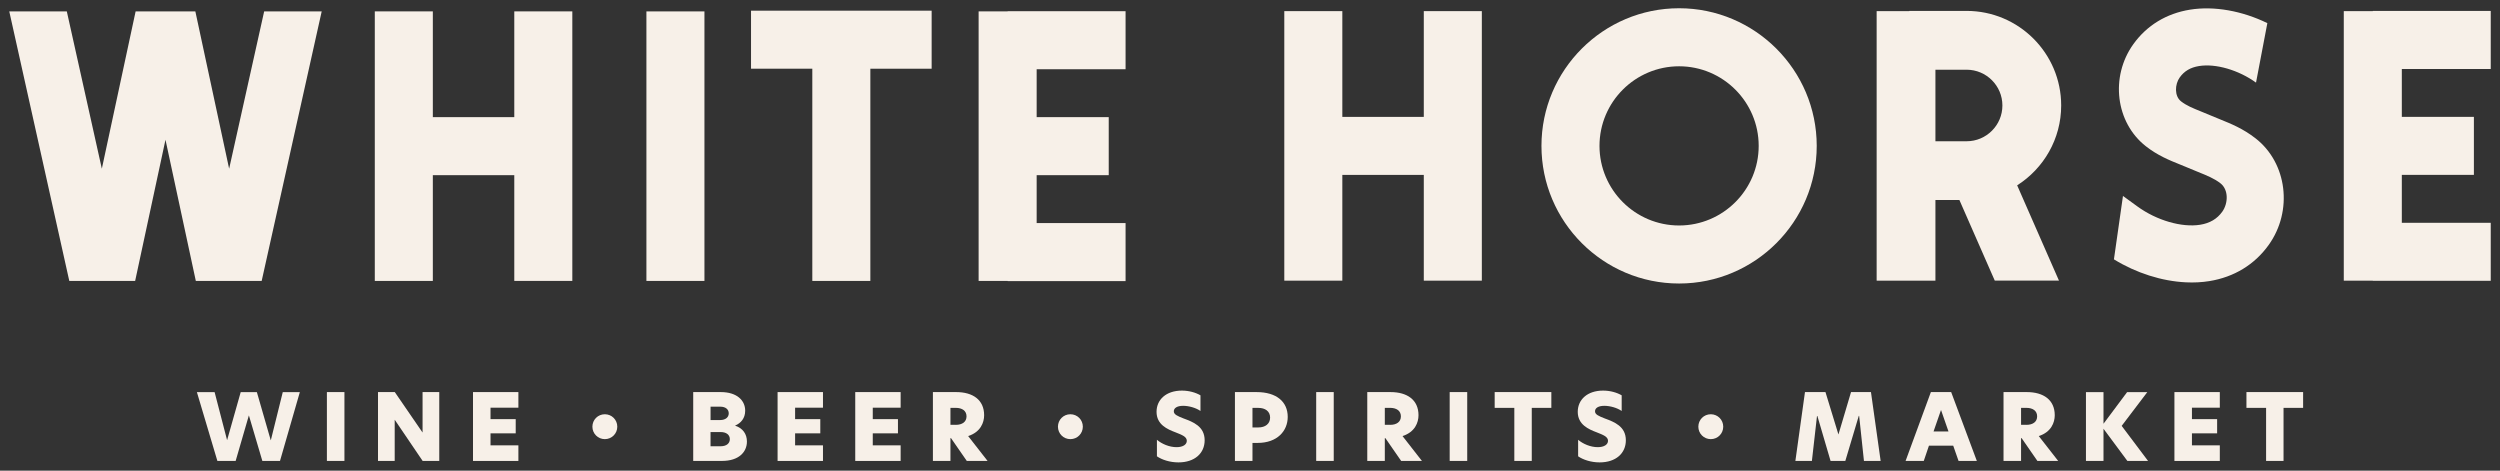 <?xml version="1.0" encoding="utf-8"?>
<!-- Generator: Adobe Illustrator 28.2.0, SVG Export Plug-In . SVG Version: 6.00 Build 0)  -->
<svg version="1.1" id="ART" xmlns="http://www.w3.org/2000/svg" xmlns:xlink="http://www.w3.org/1999/xlink" x="0px" y="0px"
	 viewBox="0 0 1006.29 189.45" style="enable-background:new 0 0 1006.29 189.45;" xml:space="preserve">
<rect x="0" y="0" width="1006.29" height="189.45" fill="#333333" stroke="none"/>
<style type="text/css">
	.st0{fill:#F7F0E8;}
</style>
<g>
	<g>
		<g>
			<path class="st0" d="M129.49,4.58l-24.16,108.49H78.82L66.61,56.25l-12.21,56.82H27.89L3.73,4.58h23.16l14.1,63.33l13.6-63.33
				h24.04l13.6,63.33l14.1-63.33H129.49z"/>
			<path class="st0" d="M207.01,4.58h23.36v108.49h-23.36V70.51h-32.79v42.57h-23.36V4.58h23.36v42.57h32.79V4.58z"/>
			<path class="st0" d="M260.19,113.08V4.58h23.36v108.49H260.19z"/>
			<path class="st0" d="M302.31,4.3H375v23.36h-24.67v85.42h-23.36V27.65h-24.67V4.3z"/>
			<path class="st0" d="M405.59,4.51h47.47v23.36h-35.79v19.28h29.01v23.36h-29.01v19.28h35.79v23.36h-47.47v-0.07h-11.68V4.58
				h11.68V4.51z"/>
		</g>
		<g>
			<path class="st0" d="M573.1,4.48h23.36v108.49H573.1V70.4h-32.79v42.57h-23.36V4.48h23.36v42.57h32.79V4.48z"/>
			<path class="st0" d="M731.26,58.72c0,30.55-24.85,55.4-55.4,55.4c-30.55,0-55.4-24.85-55.4-55.4s24.85-55.4,55.4-55.4
				C706.4,3.33,731.26,28.18,731.26,58.72z M707.9,58.72c0-17.67-14.38-32.04-32.04-32.04c-17.67,0-32.04,14.37-32.04,32.04
				s14.37,32.04,32.04,32.04S707.9,76.39,707.9,58.72z"/>
			<path class="st0" d="M913.18,98.6c-5.66,7.91-13.93,12.94-23.89,14.55c-3.02,0.49-6.19,0.65-9.43,0.49
				c-9.68-0.46-19.98-3.72-28.97-9.25l3.64-25.52l5.83,4.24c7.7,5.6,17.85,8.55,25.26,7.35c3.9-0.63,6.8-2.35,8.88-5.25
				c2.36-3.29,2.64-8.8-0.73-11.43c-2.46-1.92-5.35-3.09-9.01-4.57c-1.31-0.53-2.66-1.07-4.04-1.67c-1.14-0.49-2.24-0.93-3.31-1.36
				c-4.18-1.68-8.91-3.59-13.65-7.3c-12.2-9.53-14.47-27.97-5.06-41.1c5.41-7.55,13.29-12.35,22.8-13.89
				c9.74-1.57,21.01,0.48,31.14,5.42l-4.56,23.94c-7.02-5.07-16.21-7.75-22.92-6.67c-3.47,0.56-5.95,2.02-7.79,4.59
				c-1.99,2.78-2.19,7.49,0.53,9.62c2.19,1.71,4.67,2.71,8.1,4.1c1.24,0.5,2.51,1.01,3.82,1.58c1.21,0.52,2.39,1,3.54,1.46
				c4.69,1.9,9.55,3.86,14.55,7.77C920.65,65.63,923.01,84.88,913.18,98.6z"/>
			<path class="st0" d="M955.09,4.41h47.47v23.36h-35.79v19.28h29.01V70.4h-29.01v19.28h35.79v23.36h-47.47v-0.07h-11.68V4.48h11.68
				V4.41z"/>
			<path class="st0" d="M779.04,80.51h9.65l14.24,32.45h25.84L811.94,74.6c10.64-6.76,17.72-18.64,17.72-32.15
				c0-20.99-17.07-38.06-38.06-38.06h-23.08v0.08h-13.14v108.49h23.66V80.51z M779.04,28.06h12.56c7.94,0,14.4,6.46,14.4,14.4
				s-6.46,14.4-14.4,14.4h-12.56V28.06z"/>
		</g>
	</g>
	<g>
		<path class="st0" d="M100.2,167.26h-0.04l-5.31,18.28H87.5l-8.25-27.71h7.13l5.01,19.28h0.04l5.46-19.28h6.5l5.57,19.32h0.07
			l4.79-19.32h6.87l-7.99,27.71h-7.1L100.2,167.26z"/>
		<path class="st0" d="M131.58,157.82h7.06v27.71h-7.06V157.82z"/>
		<path class="st0" d="M176.81,185.53h-6.69L158.91,169h-0.04v16.53h-6.72v-27.71h6.76l11.14,16.23h0.04v-16.23h6.72V185.53z"/>
		<path class="st0" d="M190.39,157.82h18.27v6.28h-11.22v4.61h10.14v5.72h-10.14v4.83h11.22v6.28h-18.27V157.82z"/>
		<path class="st0" d="M243.46,166.74c2.79,0,5.01,2.23,5.01,5.01s-2.23,5.01-5.01,5.01s-5.01-2.23-5.01-5.01
			S240.67,166.74,243.46,166.74z"/>
		<path class="st0" d="M279.03,157.82h11.11c6.46,0,9.81,3.34,9.81,7.5c0,3.01-1.71,5.01-4.05,5.98v0.04c3.08,1,4.75,3.34,4.75,6.39
			c0,4.16-3.19,7.8-10.03,7.8h-11.59V157.82z M289.84,169.08c2.34,0,3.49-1.23,3.49-2.71c0-1.49-1.15-2.68-3.42-2.68h-3.9v5.39
			H289.84z M290.02,179.63c2.49,0,3.75-1.23,3.75-2.86c0-1.71-1.37-2.86-3.68-2.86h-4.09v5.72H290.02z"/>
		<path class="st0" d="M312.99,157.82h18.27v6.28h-11.22v4.61h10.14v5.72h-10.14v4.83h11.22v6.28h-18.27V157.82z"/>
		<path class="st0" d="M344.25,157.82h18.27v6.28h-11.22v4.61h10.14v5.72h-10.14v4.83h11.22v6.28h-18.27V157.82z"/>
		<path class="st0" d="M375.52,157.82h9.32c6.8,0,11.29,3.16,11.29,9.32c0,2.93-1.41,6.76-6.43,8.39l7.8,9.99h-8.36l-6.35-9.17
			h-0.22v9.17h-7.06V157.82z M384.69,171.01c2.67,0,4.35-1.23,4.35-3.42c0-2.23-1.75-3.42-4.31-3.42h-2.16v6.83H384.69z"/>
		<path class="st0" d="M430.85,166.74c2.79,0,5.01,2.23,5.01,5.01s-2.23,5.01-5.01,5.01c-2.79,0-5.01-2.23-5.01-5.01
			S428.06,166.74,430.85,166.74z"/>
		<path class="st0" d="M483.21,159.12v6.31c-1.78-1.26-4.64-2.08-6.98-2.08c-2.34,0-3.75,0.85-3.75,2.19c0,1.3,1.38,1.89,3.94,2.9
			c3.83,1.41,8.47,3.19,8.47,8.77c0,5.24-4.01,8.91-10.55,8.91c-3.49,0-6.69-1.08-8.66-2.45v-6.65c1.97,1.67,4.98,2.97,7.91,2.97
			c2.6,0,4.12-1.08,4.12-2.56c0-1.64-1.93-2.38-4.57-3.42c-3.23-1.22-7.61-3.08-7.61-8.25c0-4.87,3.83-8.54,10.22-8.54
			C478.64,157.23,481.28,158.01,483.21,159.12z"/>
		<path class="st0" d="M497.09,157.82h8.69c8.06,0,12.55,3.9,12.55,9.99c0,5.61-4.16,10.47-12.11,10.47h-2.08v7.24h-7.06V157.82z
			 M506.56,172.05c2.67,0,4.68-1.41,4.68-3.97c0-2.56-2.01-3.9-4.72-3.9h-2.38v7.87H506.56z"/>
		<path class="st0" d="M529.79,157.82h7.06v27.71h-7.06V157.82z"/>
		<path class="st0" d="M550.36,157.82h9.32c6.8,0,11.29,3.16,11.29,9.32c0,2.93-1.41,6.76-6.43,8.39l7.8,9.99h-8.36l-6.35-9.17
			h-0.22v9.17h-7.06V157.82z M559.53,171.01c2.67,0,4.35-1.23,4.35-3.42c0-2.23-1.75-3.42-4.31-3.42h-2.16v6.83H559.53z"/>
		<path class="st0" d="M583.52,157.82h7.06v27.71h-7.06V157.82z"/>
		<path class="st0" d="M609.54,164.17h-7.91v-6.35h22.81v6.35h-7.88v21.36h-7.02V164.17z"/>
		<path class="st0" d="M652.75,159.12v6.31c-1.78-1.26-4.64-2.08-6.98-2.08c-2.34,0-3.75,0.85-3.75,2.19c0,1.3,1.37,1.89,3.94,2.9
			c3.83,1.41,8.47,3.19,8.47,8.77c0,5.24-4.01,8.91-10.55,8.91c-3.49,0-6.69-1.08-8.66-2.45v-6.65c1.97,1.67,4.98,2.97,7.91,2.97
			c2.6,0,4.12-1.08,4.12-2.56c0-1.64-1.93-2.38-4.57-3.42c-3.23-1.22-7.61-3.08-7.61-8.25c0-4.87,3.83-8.54,10.21-8.54
			C648.19,157.23,650.82,158.01,652.75,159.12z"/>
		<path class="st0" d="M688.62,166.74c2.79,0,5.01,2.23,5.01,5.01s-2.23,5.01-5.01,5.01s-5.01-2.23-5.01-5.01
			S685.83,166.74,688.62,166.74z"/>
		<path class="st0" d="M729.32,185.53h-6.65l3.86-27.71h8.25l5.2,17.01h0.04l5.05-17.01h8.02l3.9,27.71h-6.72l-1.93-18.13h-0.15
			l-5.42,18.13h-5.94l-5.31-18.09h-0.15L729.32,185.53z"/>
		<path class="st0" d="M788.35,185.53l-2.15-6.13h-9.77l-2.08,6.13h-7.32l10.18-27.71h8.17l10.33,27.71H788.35z M784.3,173.68
			l-3.01-8.66l-3.01,8.66H784.3z"/>
		<path class="st0" d="M806.46,157.82h9.32c6.8,0,11.29,3.16,11.29,9.32c0,2.93-1.41,6.76-6.43,8.39l7.8,9.99h-8.36l-6.35-9.17
			h-0.22v9.17h-7.06V157.82z M815.63,171.01c2.67,0,4.35-1.23,4.35-3.42c0-2.23-1.75-3.42-4.31-3.42h-2.16v6.83H815.63z"/>
		<path class="st0" d="M854.01,171.42l10.62,14.12h-8.32l-9.62-12.96v12.96h-7.06v-27.71h7.06v12.74l9.51-12.74h8.13L854.01,171.42z
			"/>
		<path class="st0" d="M875.24,157.82h18.27v6.28h-11.22v4.61h10.14v5.72h-10.14v4.83h11.22v6.28h-18.27V157.82z"/>
		<path class="st0" d="M912.14,164.17h-7.91v-6.35h22.81v6.35h-7.88v21.36h-7.02V164.17z"/>
	</g>
</g>
</svg>
